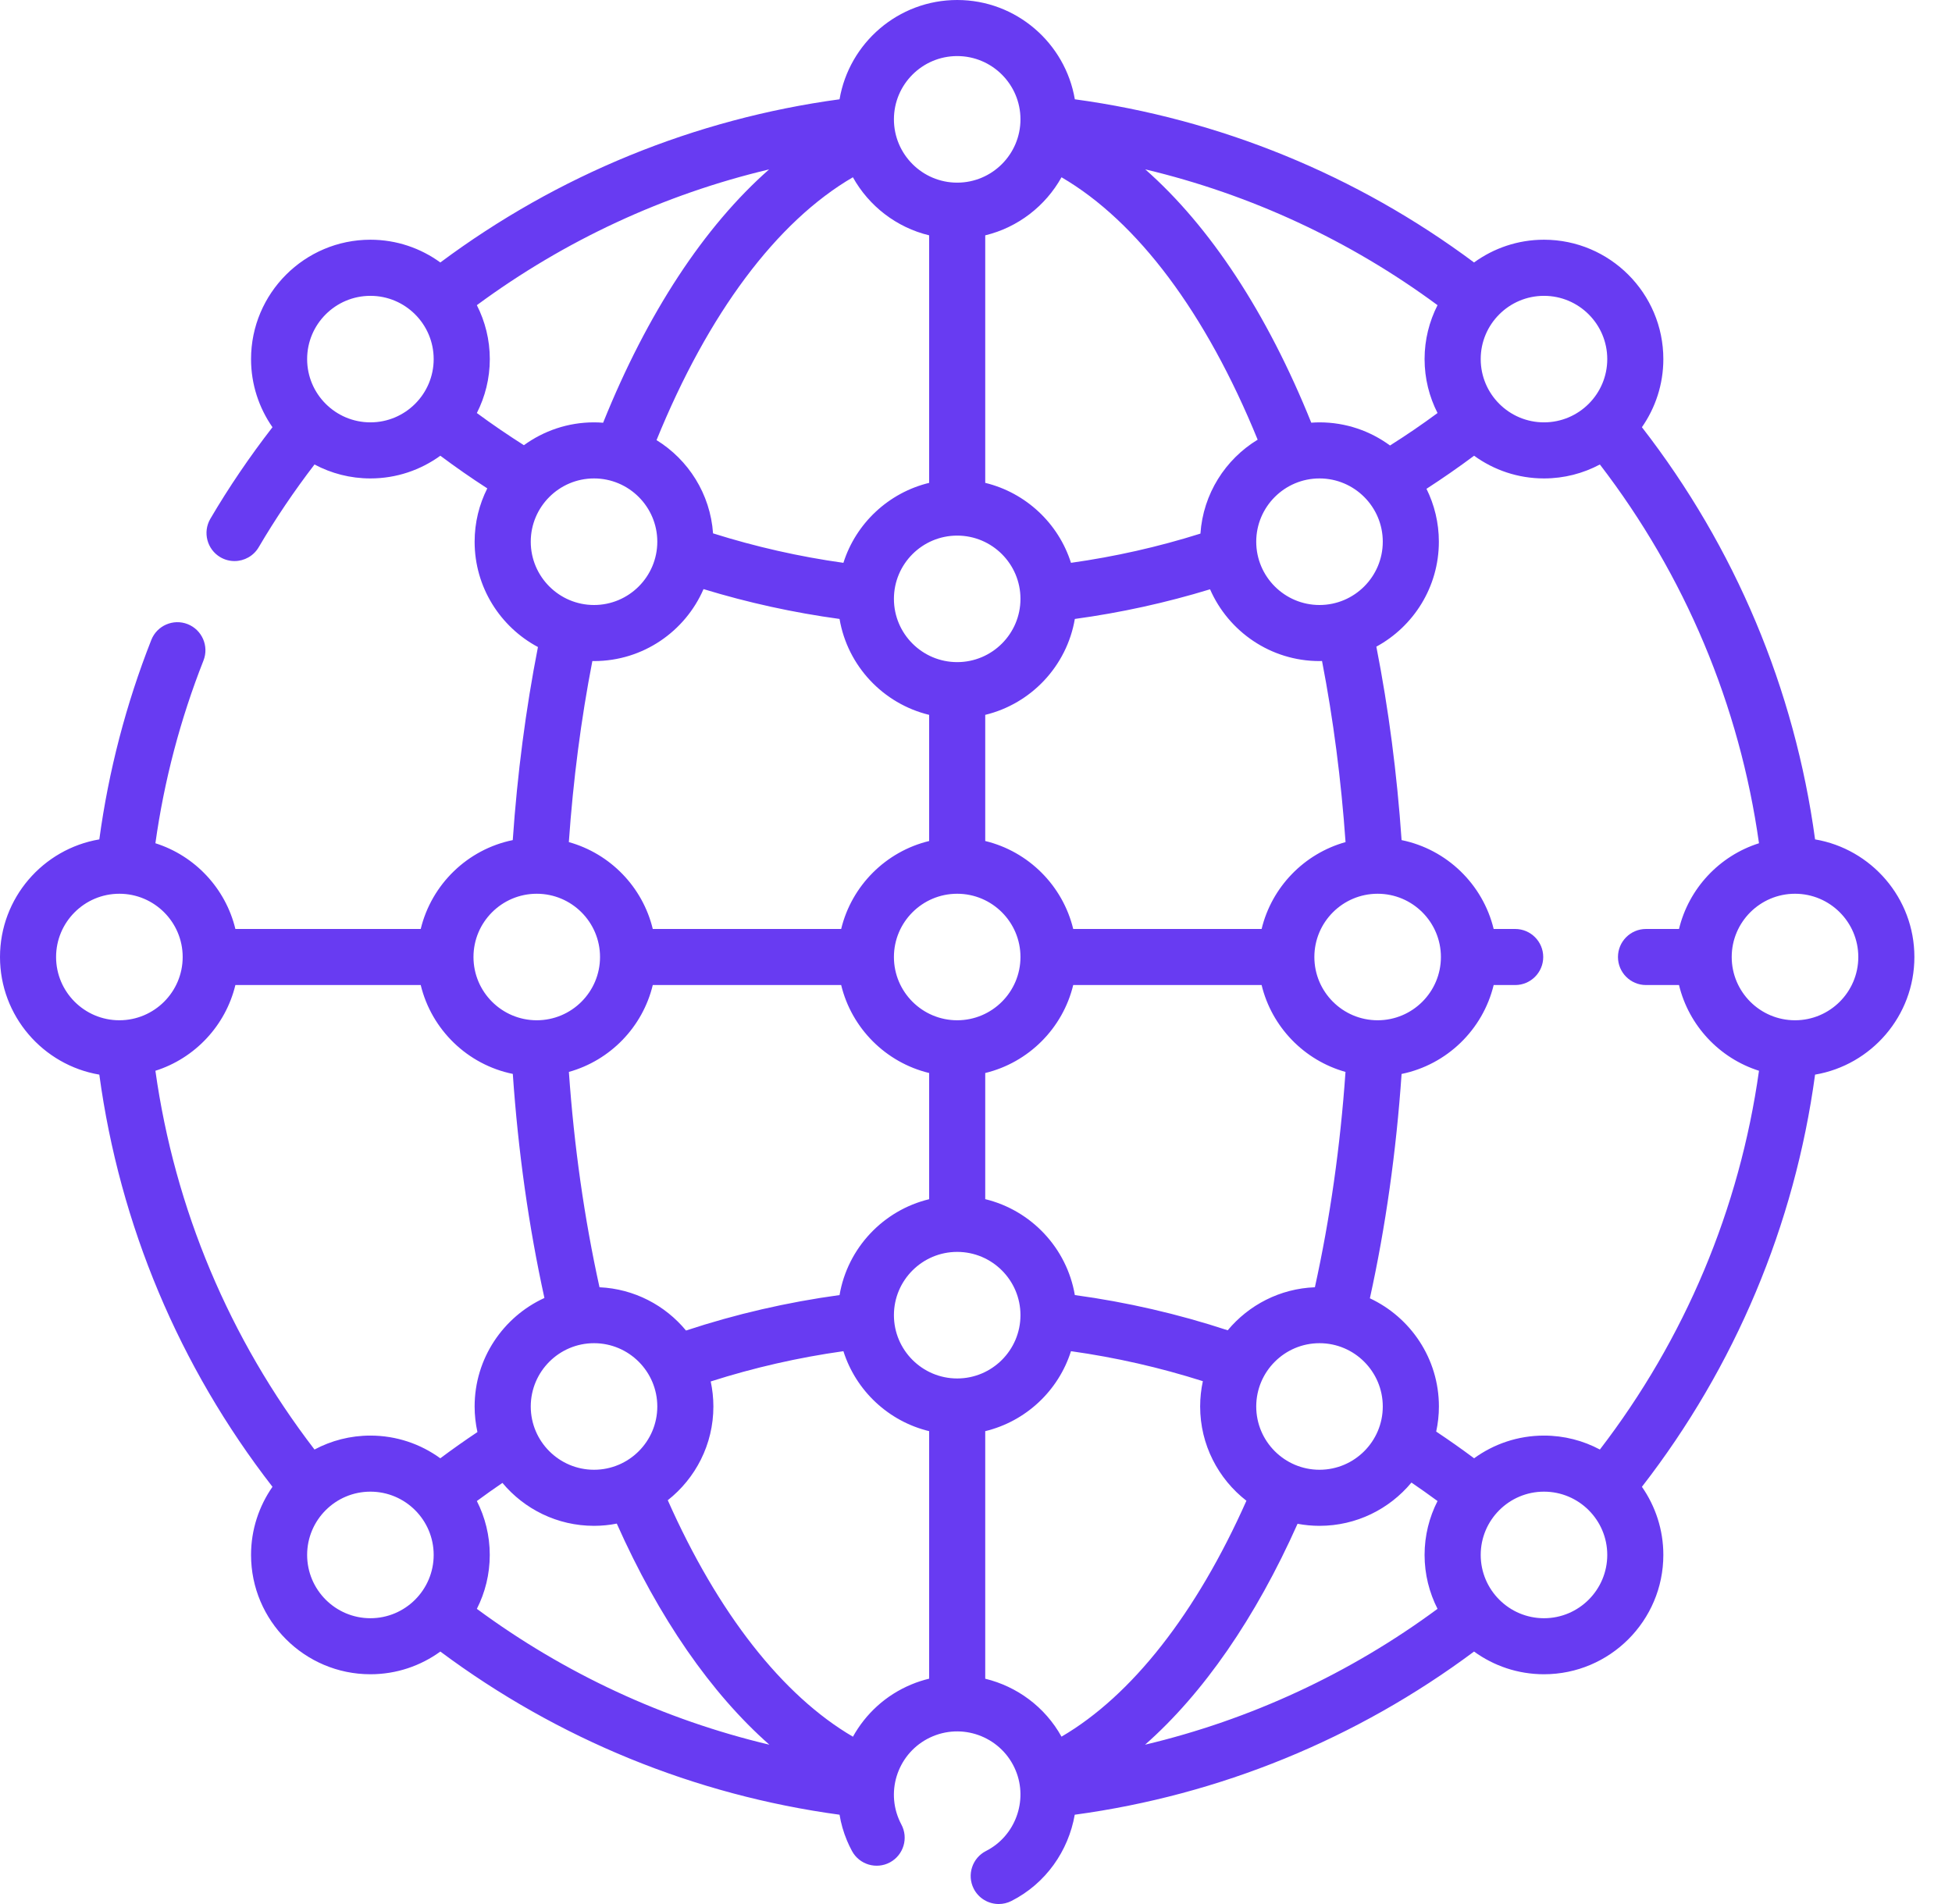 <svg width="41" height="40" viewBox="0 0 41 40" fill="none" xmlns="http://www.w3.org/2000/svg">
<path d="M40.21 20.105C40.21 18.866 39.306 17.835 38.124 17.634C37.695 14.475 36.446 11.501 34.487 8.975C34.77 8.568 34.937 8.075 34.937 7.544C34.937 6.161 33.812 5.036 32.43 5.036C31.881 5.036 31.374 5.214 30.961 5.514C28.495 3.676 25.615 2.499 22.576 2.086C22.375 0.904 21.344 0 20.105 0C18.866 0 17.835 0.904 17.634 2.086C14.594 2.499 11.715 3.676 9.249 5.514C8.836 5.214 8.329 5.036 7.78 5.036C6.398 5.036 5.273 6.161 5.273 7.544C5.273 8.075 5.44 8.569 5.723 8.975C5.246 9.591 4.807 10.236 4.418 10.899C4.254 11.18 4.348 11.541 4.628 11.706C4.722 11.761 4.825 11.787 4.926 11.787C5.128 11.787 5.325 11.682 5.434 11.496C5.785 10.898 6.178 10.316 6.606 9.758C6.957 9.945 7.356 10.051 7.78 10.051C8.328 10.051 8.835 9.874 9.249 9.574C9.57 9.814 9.899 10.043 10.235 10.26C10.065 10.598 9.969 10.978 9.969 11.38C9.969 12.338 10.509 13.171 11.299 13.593C11.043 14.899 10.866 16.259 10.77 17.649C9.82 17.843 9.064 18.578 8.837 19.516H4.944C4.738 18.662 4.094 17.978 3.264 17.715C3.448 16.4 3.787 15.111 4.274 13.876C4.393 13.574 4.244 13.232 3.942 13.112C3.639 12.993 3.297 13.142 3.178 13.444C2.647 14.792 2.281 16.199 2.086 17.634C0.903 17.835 0 18.866 0 20.105C0 21.344 0.904 22.375 2.086 22.576C2.515 25.735 3.764 28.709 5.723 31.235C5.44 31.642 5.273 32.135 5.273 32.666C5.273 34.049 6.398 35.173 7.78 35.173C8.329 35.173 8.836 34.996 9.249 34.696C11.715 36.534 14.594 37.711 17.634 38.124C17.664 38.306 17.715 38.487 17.789 38.664C17.821 38.74 17.856 38.815 17.895 38.886C18.049 39.172 18.407 39.279 18.693 39.125C18.979 38.97 19.086 38.613 18.931 38.327C18.912 38.29 18.893 38.251 18.877 38.212C18.596 37.535 18.918 36.756 19.596 36.475C20.273 36.194 21.052 36.516 21.333 37.193C21.598 37.83 21.324 38.574 20.71 38.886C20.421 39.033 20.305 39.388 20.452 39.678C20.556 39.882 20.763 40 20.978 40C21.068 40 21.159 39.979 21.244 39.936C21.969 39.568 22.442 38.881 22.574 38.124C25.614 37.712 28.495 36.534 30.961 34.696C31.374 34.996 31.881 35.173 32.43 35.173C33.812 35.173 34.937 34.049 34.937 32.666C34.937 32.135 34.77 31.642 34.487 31.235C36.446 28.709 37.695 25.735 38.124 22.576C39.306 22.375 40.21 21.344 40.21 20.105ZM32.43 30.159C31.882 30.159 31.375 30.336 30.962 30.636C30.701 30.441 30.435 30.254 30.166 30.075C30.203 29.905 30.223 29.729 30.223 29.548C30.223 28.543 29.628 27.675 28.773 27.275C29.104 25.771 29.327 24.19 29.439 22.562C30.39 22.367 31.146 21.633 31.373 20.694H31.825C32.15 20.694 32.414 20.43 32.414 20.105C32.414 19.78 32.15 19.516 31.825 19.516H31.373C31.146 18.578 30.39 17.843 29.439 17.649C29.343 16.255 29.166 14.892 28.909 13.585C29.691 13.16 30.222 12.331 30.222 11.38C30.222 10.982 30.128 10.604 29.962 10.269C30.302 10.049 30.636 9.817 30.962 9.574C31.375 9.874 31.882 10.051 32.43 10.051C32.854 10.051 33.253 9.945 33.604 9.758C35.392 12.086 36.539 14.817 36.946 17.715C36.116 17.978 35.472 18.663 35.266 19.516H34.573C34.248 19.516 33.984 19.78 33.984 20.105C33.984 20.43 34.248 20.694 34.573 20.694H35.266C35.472 21.547 36.116 22.232 36.946 22.495C36.539 25.394 35.392 28.124 33.604 30.452C33.253 30.265 32.854 30.159 32.43 30.159ZM22.576 27.207C22.408 26.219 21.659 25.426 20.694 25.192V22.542C21.604 22.322 22.322 21.604 22.542 20.694H26.499C26.712 21.575 27.392 22.276 28.261 22.519C28.152 24.084 27.936 25.6 27.618 27.043C26.883 27.071 26.228 27.417 25.787 27.947C24.745 27.604 23.669 27.356 22.576 27.207ZM20.105 28.959C19.372 28.959 18.776 28.362 18.776 27.629C18.776 26.896 19.372 26.3 20.105 26.3C20.838 26.3 21.434 26.896 21.434 27.629C21.434 28.362 20.838 28.959 20.105 28.959ZM17.634 27.207C16.537 27.357 15.456 27.606 14.409 27.952C13.972 27.423 13.322 27.076 12.592 27.043C12.274 25.6 12.058 24.083 11.949 22.519C12.818 22.276 13.498 21.576 13.711 20.694H17.668C17.888 21.604 18.606 22.322 19.516 22.542V25.193C18.551 25.426 17.802 26.219 17.634 27.207ZM10.016 31.534C10.192 31.404 10.371 31.277 10.553 31.153C11.013 31.704 11.705 32.055 12.477 32.055C12.64 32.055 12.8 32.039 12.955 32.008C13.837 33.989 14.935 35.573 16.16 36.653C13.947 36.127 11.86 35.16 10.016 33.799C10.189 33.458 10.287 33.074 10.287 32.666C10.287 32.259 10.189 31.874 10.016 31.534ZM12.477 28.218C13.21 28.218 13.806 28.815 13.806 29.548C13.806 30.281 13.21 30.877 12.477 30.877C11.744 30.877 11.148 30.28 11.148 29.548C11.148 28.815 11.744 28.218 12.477 28.218ZM17.715 11.824C16.786 11.694 15.869 11.486 14.977 11.205C14.919 10.377 14.459 9.659 13.79 9.246C14.874 6.582 16.314 4.656 17.914 3.724C18.25 4.327 18.828 4.778 19.516 4.944V10.144C18.663 10.351 17.978 10.994 17.715 11.824ZM11.004 9.353C10.668 9.139 10.337 8.914 10.016 8.677C10.189 8.336 10.288 7.951 10.288 7.544C10.288 7.136 10.189 6.752 10.016 6.411C11.858 5.052 13.944 4.084 16.154 3.559C14.793 4.757 13.595 6.577 12.668 8.881C12.605 8.876 12.541 8.873 12.477 8.873C11.927 8.873 11.418 9.052 11.004 9.353ZM30.194 8.677C29.87 8.917 29.536 9.144 29.196 9.359C28.781 9.054 28.269 8.873 27.715 8.873C27.657 8.873 27.599 8.876 27.542 8.88C26.614 6.576 25.416 4.757 24.055 3.558C26.265 4.084 28.352 5.051 30.194 6.411C30.021 6.752 29.922 7.136 29.922 7.544C29.922 7.952 30.021 8.337 30.194 8.677ZM30.265 20.105C30.265 20.838 29.669 21.434 28.936 21.434C28.203 21.434 27.607 20.838 27.607 20.105C27.607 19.372 28.203 18.776 28.936 18.776C29.669 18.776 30.265 19.372 30.265 20.105V20.105ZM26.499 19.516H22.542C22.322 18.606 21.604 17.888 20.694 17.668V15.018C21.659 14.784 22.407 13.992 22.576 13.003C23.539 12.872 24.49 12.663 25.416 12.38C25.803 13.266 26.688 13.888 27.715 13.888C27.733 13.888 27.75 13.887 27.768 13.886C28.005 15.111 28.17 16.386 28.262 17.691C27.392 17.934 26.712 18.634 26.499 19.516ZM27.715 12.71C26.982 12.71 26.386 12.113 26.386 11.38C26.386 10.648 26.982 10.051 27.715 10.051C28.448 10.051 29.044 10.648 29.044 11.38C29.044 12.113 28.448 12.71 27.715 12.71ZM22.296 3.724C23.893 4.655 25.332 6.578 26.416 9.237C25.738 9.649 25.271 10.374 25.214 11.21C24.329 11.489 23.418 11.694 22.495 11.824C22.232 10.994 21.547 10.351 20.694 10.144V4.944C21.382 4.778 21.96 4.327 22.296 3.724ZM20.105 11.252C20.838 11.252 21.434 11.848 21.434 12.581C21.434 13.314 20.838 13.91 20.105 13.91C19.372 13.91 18.776 13.314 18.776 12.581C18.776 11.848 19.372 11.252 20.105 11.252ZM20.105 18.776C20.838 18.776 21.434 19.372 21.434 20.105C21.434 20.838 20.838 21.434 20.105 21.434C19.372 21.434 18.776 20.838 18.776 20.105C18.776 19.372 19.372 18.776 20.105 18.776ZM26.386 29.548C26.386 28.815 26.982 28.218 27.715 28.218C28.448 28.218 29.044 28.815 29.044 29.548C29.044 30.28 28.448 30.877 27.715 30.877C26.982 30.877 26.386 30.28 26.386 29.548ZM27.715 32.055C28.491 32.055 29.185 31.701 29.646 31.146C29.83 31.271 30.013 31.401 30.194 31.534C30.021 31.874 29.922 32.259 29.922 32.666C29.922 33.074 30.021 33.458 30.194 33.799C28.351 35.16 26.263 36.127 24.051 36.653C25.275 35.574 26.372 33.99 27.254 32.012C27.404 32.04 27.558 32.055 27.715 32.055ZM39.032 20.105C39.032 20.838 38.436 21.434 37.703 21.434C36.97 21.434 36.374 20.839 36.373 20.107C36.373 20.106 36.373 20.106 36.373 20.105C36.373 20.104 36.373 20.104 36.373 20.103C36.374 19.371 36.97 18.776 37.703 18.776C38.436 18.776 39.032 19.372 39.032 20.105ZM32.43 6.215C33.163 6.215 33.759 6.811 33.759 7.544C33.759 8.277 33.163 8.873 32.43 8.873C31.697 8.873 31.101 8.277 31.101 7.544C31.1 6.811 31.697 6.215 32.43 6.215ZM20.105 1.178C20.838 1.178 21.434 1.774 21.434 2.507C21.434 3.24 20.838 3.837 20.105 3.837C19.372 3.837 18.776 3.24 18.776 2.507C18.776 1.774 19.372 1.178 20.105 1.178ZM7.78 8.873C7.047 8.873 6.451 8.277 6.451 7.544C6.451 6.811 7.047 6.215 7.78 6.215C8.513 6.215 9.109 6.811 9.109 7.544C9.109 8.277 8.513 8.873 7.78 8.873ZM12.477 10.051C13.21 10.051 13.806 10.648 13.806 11.38C13.806 12.113 13.21 12.71 12.477 12.71C11.744 12.71 11.148 12.113 11.148 11.38C11.148 10.648 11.744 10.051 12.477 10.051ZM12.477 13.888C13.506 13.888 14.392 13.264 14.777 12.376C15.71 12.661 16.666 12.871 17.634 13.003C17.802 13.992 18.551 14.784 19.516 15.018V17.668C18.606 17.888 17.888 18.606 17.668 19.516H13.711C13.498 18.634 12.818 17.934 11.948 17.691C12.039 16.387 12.204 15.112 12.442 13.887C12.453 13.887 12.465 13.888 12.477 13.888ZM11.274 18.776C12.007 18.776 12.603 19.372 12.603 20.105C12.603 20.838 12.007 21.434 11.274 21.434C10.541 21.434 9.945 20.838 9.945 20.105C9.945 19.372 10.541 18.776 11.274 18.776ZM4.944 20.694H8.837C9.064 21.633 9.82 22.367 10.771 22.561C10.883 24.186 11.105 25.764 11.435 27.268C10.571 27.664 9.969 28.537 9.969 29.548C9.969 29.732 9.99 29.912 10.028 30.085C9.763 30.262 9.502 30.446 9.248 30.636C8.835 30.336 8.328 30.159 7.78 30.159C7.356 30.159 6.957 30.265 6.606 30.452C4.818 28.124 3.671 25.394 3.264 22.495C4.094 22.232 4.738 21.547 4.944 20.694ZM1.178 20.105C1.178 19.372 1.774 18.776 2.507 18.776C3.24 18.776 3.837 19.372 3.837 20.105C3.837 20.838 3.24 21.434 2.507 21.434C1.774 21.434 1.178 20.838 1.178 20.105ZM7.78 33.996C7.047 33.996 6.451 33.399 6.451 32.666C6.451 31.933 7.047 31.337 7.78 31.337C8.513 31.337 9.109 31.933 9.109 32.666C9.109 33.399 8.513 33.996 7.78 33.996ZM19.144 35.387C18.601 35.612 18.18 36.008 17.915 36.485C16.436 35.621 15.079 33.89 14.026 31.517C14.608 31.058 14.984 30.346 14.984 29.548C14.984 29.367 14.964 29.192 14.928 29.022C15.835 28.732 16.768 28.519 17.715 28.386C17.978 29.216 18.662 29.86 19.516 30.066V35.266C19.391 35.296 19.266 35.336 19.144 35.387ZM20.694 35.267V30.066C21.548 29.86 22.232 29.216 22.495 28.386C23.437 28.518 24.364 28.73 25.265 29.016C25.228 29.188 25.208 29.365 25.208 29.547C25.208 30.352 25.589 31.069 26.18 31.528C25.128 33.894 23.773 35.621 22.296 36.484C21.948 35.857 21.358 35.428 20.694 35.267ZM32.43 33.996C31.697 33.996 31.101 33.399 31.101 32.666C31.101 31.933 31.697 31.337 32.43 31.337C33.163 31.337 33.759 31.933 33.759 32.666C33.759 33.399 33.163 33.996 32.43 33.996Z" fill="#683BF2"/>
</svg>
